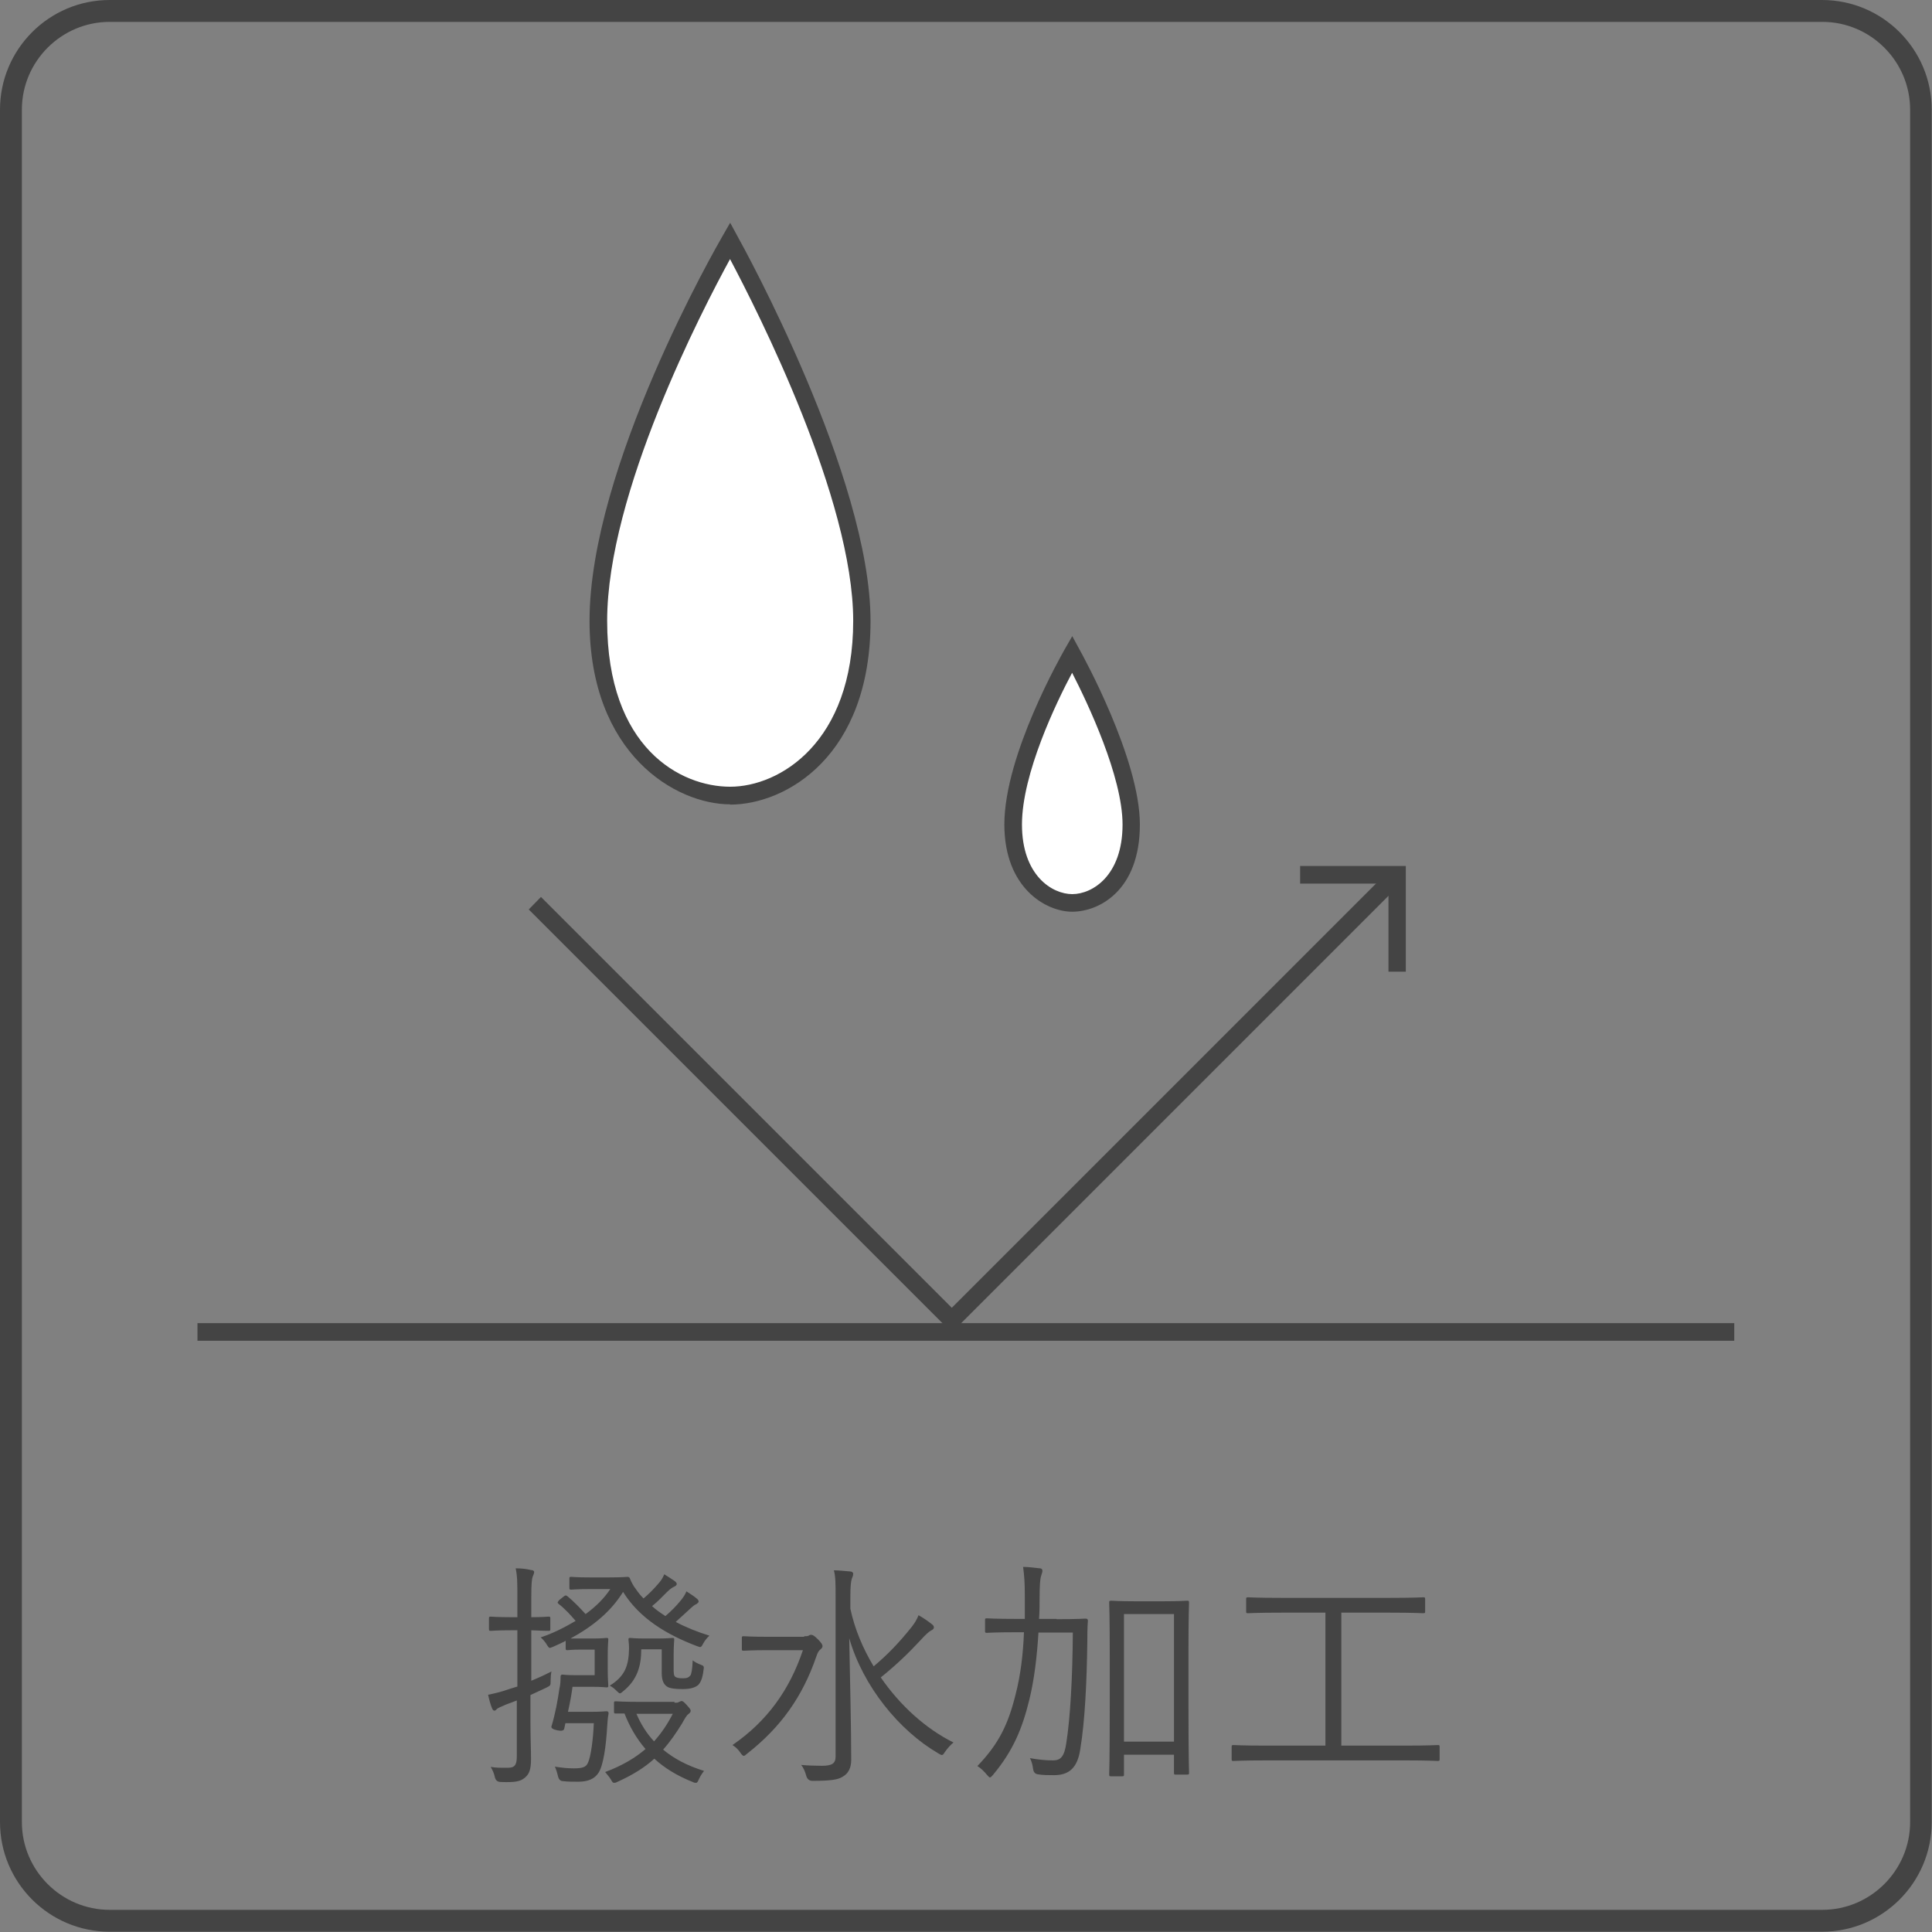 <?xml version="1.0" encoding="UTF-8"?><svg id="_イヤー_2" xmlns="http://www.w3.org/2000/svg" viewBox="0 0 68 68"><rect x="0" y="0" width="68" height="68" fill="#808080" stroke="none"/><defs><style>.cls-1{fill:#fff;}.cls-2{fill:#444;}</style></defs><g id="_イヤー_1-2"><g><path class="cls-2" d="M64.14,.77c1.7,0,3.09,1.39,3.09,3.09v60.27c0,1.7-1.39,3.09-3.09,3.09H3.86c-1.7,0-3.09-1.39-3.09-3.09V3.86C.77,2.16,2.16,.77,3.86,.77h60.27m0-.77H3.86C1.73,0,0,1.73,0,3.86v60.27c0,2.13,1.73,3.86,3.86,3.86h60.27c2.13,0,3.86-1.73,3.86-3.86V3.86c0-2.13-1.73-3.86-3.86-3.86h0Z"/><g><path class="cls-2" d="M18.67,59.17c.22-.09,.47-.2,.74-.34-.02,.09-.03,.2-.03,.32,0,.18,0,.17-.15,.25l-.56,.26v.96c0,.55,.02,.96,.02,1.28,0,.41-.07,.55-.23,.68-.15,.12-.33,.16-.83,.14q-.17,0-.21-.16c-.03-.15-.09-.27-.15-.37,.19,.03,.32,.03,.6,.03,.24,0,.32-.09,.32-.4v-1.97c-.13,.05-.25,.1-.37,.14-.19,.08-.3,.13-.33,.16-.03,.03-.05,.06-.09,.06-.03,0-.06-.03-.08-.08-.06-.14-.1-.3-.14-.48,.23-.05,.43-.09,.74-.2l.29-.09v-1.98h-.23c-.51,0-.65,.02-.7,.02-.06,0-.07,0-.07-.07v-.36c0-.06,0-.07,.07-.07,.04,0,.19,.02,.7,.02h.23v-.68c0-.51,0-.76-.06-1.04,.2,0,.38,.02,.54,.06,.07,0,.11,.03,.11,.07,0,.06-.03,.1-.05,.16-.03,.08-.05,.23-.05,.74v.69c.41,0,.54-.02,.6-.02,.06,0,.07,0,.07,.07v.36c0,.06,0,.07-.07,.07-.05,0-.19,0-.6-.02v1.78Zm5.12-2.08c.36,.19,.76,.35,1.18,.48-.09,.08-.16,.17-.21,.26-.05,.09-.07,.14-.12,.14-.03,0-.06-.02-.13-.04-1.05-.4-2-.97-2.58-1.9-.44,.71-1.08,1.22-1.85,1.64,.07,0,.19,0,.41,0h.37c.34,0,.43-.02,.48-.02,.06,0,.07,0,.07,.06s-.02,.19-.02,.59v.43c0,.39,.02,.54,.02,.59,0,.06,0,.07-.07,.07-.04,0-.14-.02-.48-.02h-.71c-.03,.25-.09,.57-.16,.88h.78c.42,0,.53-.02,.57-.02,.06,0,.08,.02,.08,.08-.03,.15-.04,.31-.05,.47-.04,.67-.13,1.34-.3,1.61-.14,.22-.37,.32-.72,.32-.21,0-.37,0-.53-.02q-.14,0-.18-.17c-.03-.13-.07-.25-.11-.34,.26,.04,.45,.06,.67,.06,.31,0,.43-.05,.49-.19,.11-.22,.19-.87,.21-1.4h-1l-.04,.19q-.02,.11-.25,.06t-.2-.14c.14-.46,.22-.92,.28-1.33,.03-.11,.04-.26,.04-.41,0-.06,.02-.08,.07-.08,.04,0,.12,.02,.43,.02h.7v-.9h-.45c-.37,0-.46,.02-.5,.02-.06,0-.07,0-.07-.07v-.26c-.14,.08-.29,.14-.44,.21-.06,.02-.09,.04-.12,.04-.03,0-.05-.03-.09-.09-.07-.12-.14-.2-.23-.28,.43-.14,.84-.35,1.23-.58-.19-.22-.37-.42-.6-.6-.05-.04-.04-.06,.03-.14l.14-.11c.06-.05,.08-.06,.14-.02,.24,.2,.43,.4,.64,.63,.36-.26,.66-.56,.87-.88h-.7c-.49,0-.62,.02-.67,.02-.06,0-.07,0-.07-.07v-.31c0-.06,0-.07,.07-.07,.05,0,.18,.02,.67,.02h.63c.5,0,.63-.02,.67-.02,.06,0,.08,.02,.1,.08,.05,.12,.12,.25,.2,.35,.08,.12,.17,.23,.27,.33,.2-.17,.34-.31,.53-.53,.09-.1,.15-.2,.2-.32,.14,.09,.26,.16,.37,.24,.04,.03,.07,.07,.07,.1s-.03,.07-.08,.09c-.06,.03-.13,.06-.27,.2-.19,.19-.32,.33-.52,.49,.14,.13,.3,.24,.47,.35,.21-.18,.36-.33,.55-.56,.08-.1,.14-.19,.19-.31,.14,.09,.28,.18,.37,.26,.04,.03,.06,.07,.06,.1s-.04,.06-.08,.09c-.06,.02-.12,.07-.26,.2l-.46,.42Zm-.05,2.84c.09,0,.13,0,.16-.03,.03,0,.05-.03,.09-.03s.08,.03,.18,.14c.1,.11,.14,.16,.14,.2,0,.05-.03,.08-.08,.12-.07,.05-.14,.18-.23,.34-.2,.32-.4,.62-.66,.91,.37,.31,.83,.56,1.44,.75-.07,.09-.13,.18-.18,.29-.04,.09-.06,.13-.1,.13-.03,0-.06,0-.12-.03-.55-.22-.99-.49-1.35-.82-.33,.3-.75,.57-1.31,.82-.05,.03-.09,.03-.11,.03-.04,0-.06-.03-.11-.12-.06-.1-.14-.18-.2-.26,.61-.23,1.06-.5,1.42-.81-.32-.37-.56-.79-.74-1.25-.19,0-.27,0-.3,0-.06,0-.07,0-.07-.08v-.28c0-.06,0-.07,.07-.07,.05,0,.23,.02,.83,.02h1.23Zm-.03-1.22c0,.18,0,.26,.06,.31,.06,.04,.14,.05,.27,.05s.19-.02,.26-.1c.04-.06,.07-.24,.08-.53,.08,.06,.19,.12,.28,.15,.11,.04,.13,.06,.1,.2-.03,.26-.09,.42-.19,.52-.11,.09-.28,.14-.54,.14-.25,0-.44-.02-.54-.08-.13-.08-.2-.22-.2-.5v-.82h-.72c0,.6-.15,1.08-.63,1.47-.06,.05-.09,.08-.12,.08-.03,0-.06-.03-.11-.08-.08-.08-.15-.14-.25-.19,.53-.33,.67-.69,.68-1.31,0-.18-.02-.26-.02-.31s0-.06,.07-.06c.05,0,.13,.02,.52,.02h.41c.39,0,.49-.02,.54-.02,.06,0,.07,0,.07,.06s-.02,.19-.02,.54v.45Zm-1.31,1.61c.15,.35,.35,.68,.62,.97,.27-.3,.48-.62,.66-.97h-1.28Z"/><path class="cls-2" d="M28.3,57.59c.09,0,.12,0,.16-.02,.03-.02,.05-.03,.09-.03,.05,0,.11,.03,.23,.15,.14,.14,.17,.2,.17,.25,0,.04-.03,.08-.07,.11-.05,.04-.1,.1-.15,.26-.48,1.39-1.23,2.47-2.43,3.41-.06,.05-.09,.08-.12,.08-.03,0-.07-.03-.12-.11-.08-.12-.18-.21-.28-.27,1.22-.84,2.01-1.94,2.48-3.34h-1.21c-.63,0-.83,.02-.87,.02-.06,0-.07,0-.07-.07v-.38c0-.05,0-.06,.07-.06,.04,0,.24,.02,.87,.02h1.26Zm1.63-.97c.15,.71,.44,1.4,.82,2.03,.5-.42,.91-.85,1.34-1.39,.11-.14,.18-.26,.24-.41,.19,.11,.32,.2,.46,.31,.06,.04,.08,.08,.08,.12,0,.05-.04,.08-.1,.11-.08,.04-.19,.14-.39,.36-.37,.4-.82,.84-1.38,1.29,.68,.99,1.59,1.81,2.56,2.29-.1,.08-.2,.19-.3,.33-.05,.08-.07,.11-.11,.11-.03,0-.06-.02-.13-.06-1.37-.8-2.64-2.35-3.13-4.05,.03,1.48,.07,3.22,.07,4.28,0,.27-.09,.48-.31,.6-.16,.1-.42,.14-1.05,.14q-.17,0-.22-.17c-.04-.15-.1-.29-.18-.39,.21,.02,.5,.03,.73,.03,.35,0,.48-.08,.48-.32v-5.63c0-.47,0-.7-.06-.93,.19,0,.41,.03,.57,.04,.07,0,.11,.04,.11,.08,0,.07-.03,.12-.05,.18-.03,.09-.05,.26-.05,.63v.4Z"/><path class="cls-2" d="M37.19,56.99c.73,0,.98-.02,1.02-.02,.06,0,.08,.02,.08,.08-.02,.26-.02,.5-.02,.75-.02,1.38-.08,2.76-.25,3.78-.1,.64-.39,.9-.92,.9-.23,0-.38,0-.57-.03q-.15-.02-.17-.2c-.02-.14-.05-.26-.11-.37,.27,.05,.54,.08,.81,.08s.4-.13,.47-.61c.14-.88,.22-2.32,.23-3.89h-1.21c-.05,.84-.15,1.67-.32,2.36-.25,1.02-.57,1.8-1.28,2.65-.05,.06-.08,.09-.11,.09-.02,0-.05-.03-.1-.09-.12-.14-.22-.24-.34-.31,.76-.79,1.09-1.48,1.35-2.54,.17-.66,.26-1.39,.29-2.17h-.29c-.73,0-.97,.02-1.01,.02-.06,0-.07,0-.07-.07v-.37c0-.06,0-.07,.07-.07,.04,0,.28,.02,1.01,.02h.32c0-.26,0-.51,0-.78,0-.53-.02-.73-.06-1.05,.19,0,.4,.03,.59,.05,.07,0,.09,.05,.09,.09,0,.05-.03,.11-.05,.19-.03,.09-.05,.33-.05,.78,0,.24,0,.48-.02,.72h.62Zm4.64,2.84c0,2.14,.02,2.51,.02,2.56,0,.06,0,.07-.07,.07h-.4c-.05,0-.06,0-.06-.07v-.63h-1.76v.69c0,.06,0,.07-.07,.07h-.37c-.07,0-.08,0-.08-.07,0-.05,.02-.42,.02-2.58v-1.5c0-1.53-.02-1.91-.02-1.96,0-.06,0-.07,.08-.07,.04,0,.24,.02,.86,.02h.94c.6,0,.81-.02,.86-.02,.06,0,.07,0,.07,.07,0,.04-.02,.43-.02,1.74v1.68Zm-.51-3.02h-1.76v4.49h1.76v-4.49Z"/><path class="cls-2" d="M50.67,61.91c0,.06,0,.07-.07,.07-.04,0-.31-.02-1.12-.02h-4.94c-.81,0-1.08,.02-1.12,.02-.06,0-.07,0-.07-.07v-.42c0-.06,0-.07,.07-.07,.04,0,.31,.02,1.12,.02h2.11v-4.68h-1.54c-.86,0-1.14,.02-1.18,.02-.06,0-.07,0-.07-.07v-.42c0-.06,0-.07,.07-.07,.04,0,.32,.02,1.18,.02h3.8c.86,0,1.13-.02,1.18-.02,.06,0,.07,0,.07,.07v.42c0,.06,0,.07-.07,.07-.05,0-.32-.02-1.18-.02h-1.7v4.68h2.27c.81,0,1.08-.02,1.12-.02,.06,0,.07,0,.07,.07v.42Z"/></g><rect class="cls-2" x="6.95" y="46.57" width="54.09" height=".62"/><g><polygon class="cls-2" points="49.48 34.2 48.87 34.2 48.87 31.1 45.76 31.1 45.76 30.48 49.48 30.48 49.48 34.2"/><polygon class="cls-2" points="33.5 46.9 18.61 32.01 19.04 31.57 33.5 46.03 48.96 30.57 49.39 31.01 33.5 46.9"/></g><g><path class="cls-1" d="M30.34,21.85c0,4.57-2.83,6.15-4.64,6.15s-4.64-1.64-4.64-6.15c0-5.4,4.64-13.39,4.64-13.39,0,0,4.64,8.34,4.64,13.39Z"/><path class="cls-2" d="M25.7,28.31c-1.91,0-4.95-1.76-4.95-6.46,0-5.42,4.49-13.21,4.68-13.54l.27-.47,.26,.48c.19,.34,4.68,8.47,4.68,13.54,0,4.74-2.96,6.46-4.95,6.46Zm0-19.2c-.99,1.81-4.33,8.25-4.33,12.74s2.59,5.84,4.33,5.84,4.33-1.56,4.33-5.84-3.36-10.89-4.34-12.74Z"/></g><g><path class="cls-1" d="M39.82,29.02c0,2.05-1.27,2.76-2.08,2.76s-2.08-.73-2.08-2.76c0-2.42,2.08-6,2.08-6,0,0,2.08,3.74,2.08,6Z"/><path class="cls-2" d="M37.74,32.09c-.92,0-2.39-.83-2.39-3.07,0-2.47,2.04-6.01,2.12-6.16l.27-.47,.26,.48c.09,.16,2.12,3.83,2.12,6.15s-1.43,3.07-2.39,3.07Zm0-8.42c-.56,1.05-1.77,3.56-1.77,5.35s1.06,2.45,1.77,2.45,1.77-.65,1.77-2.45c0-1.68-1.22-4.26-1.78-5.35Z"/></g></g></g></svg>